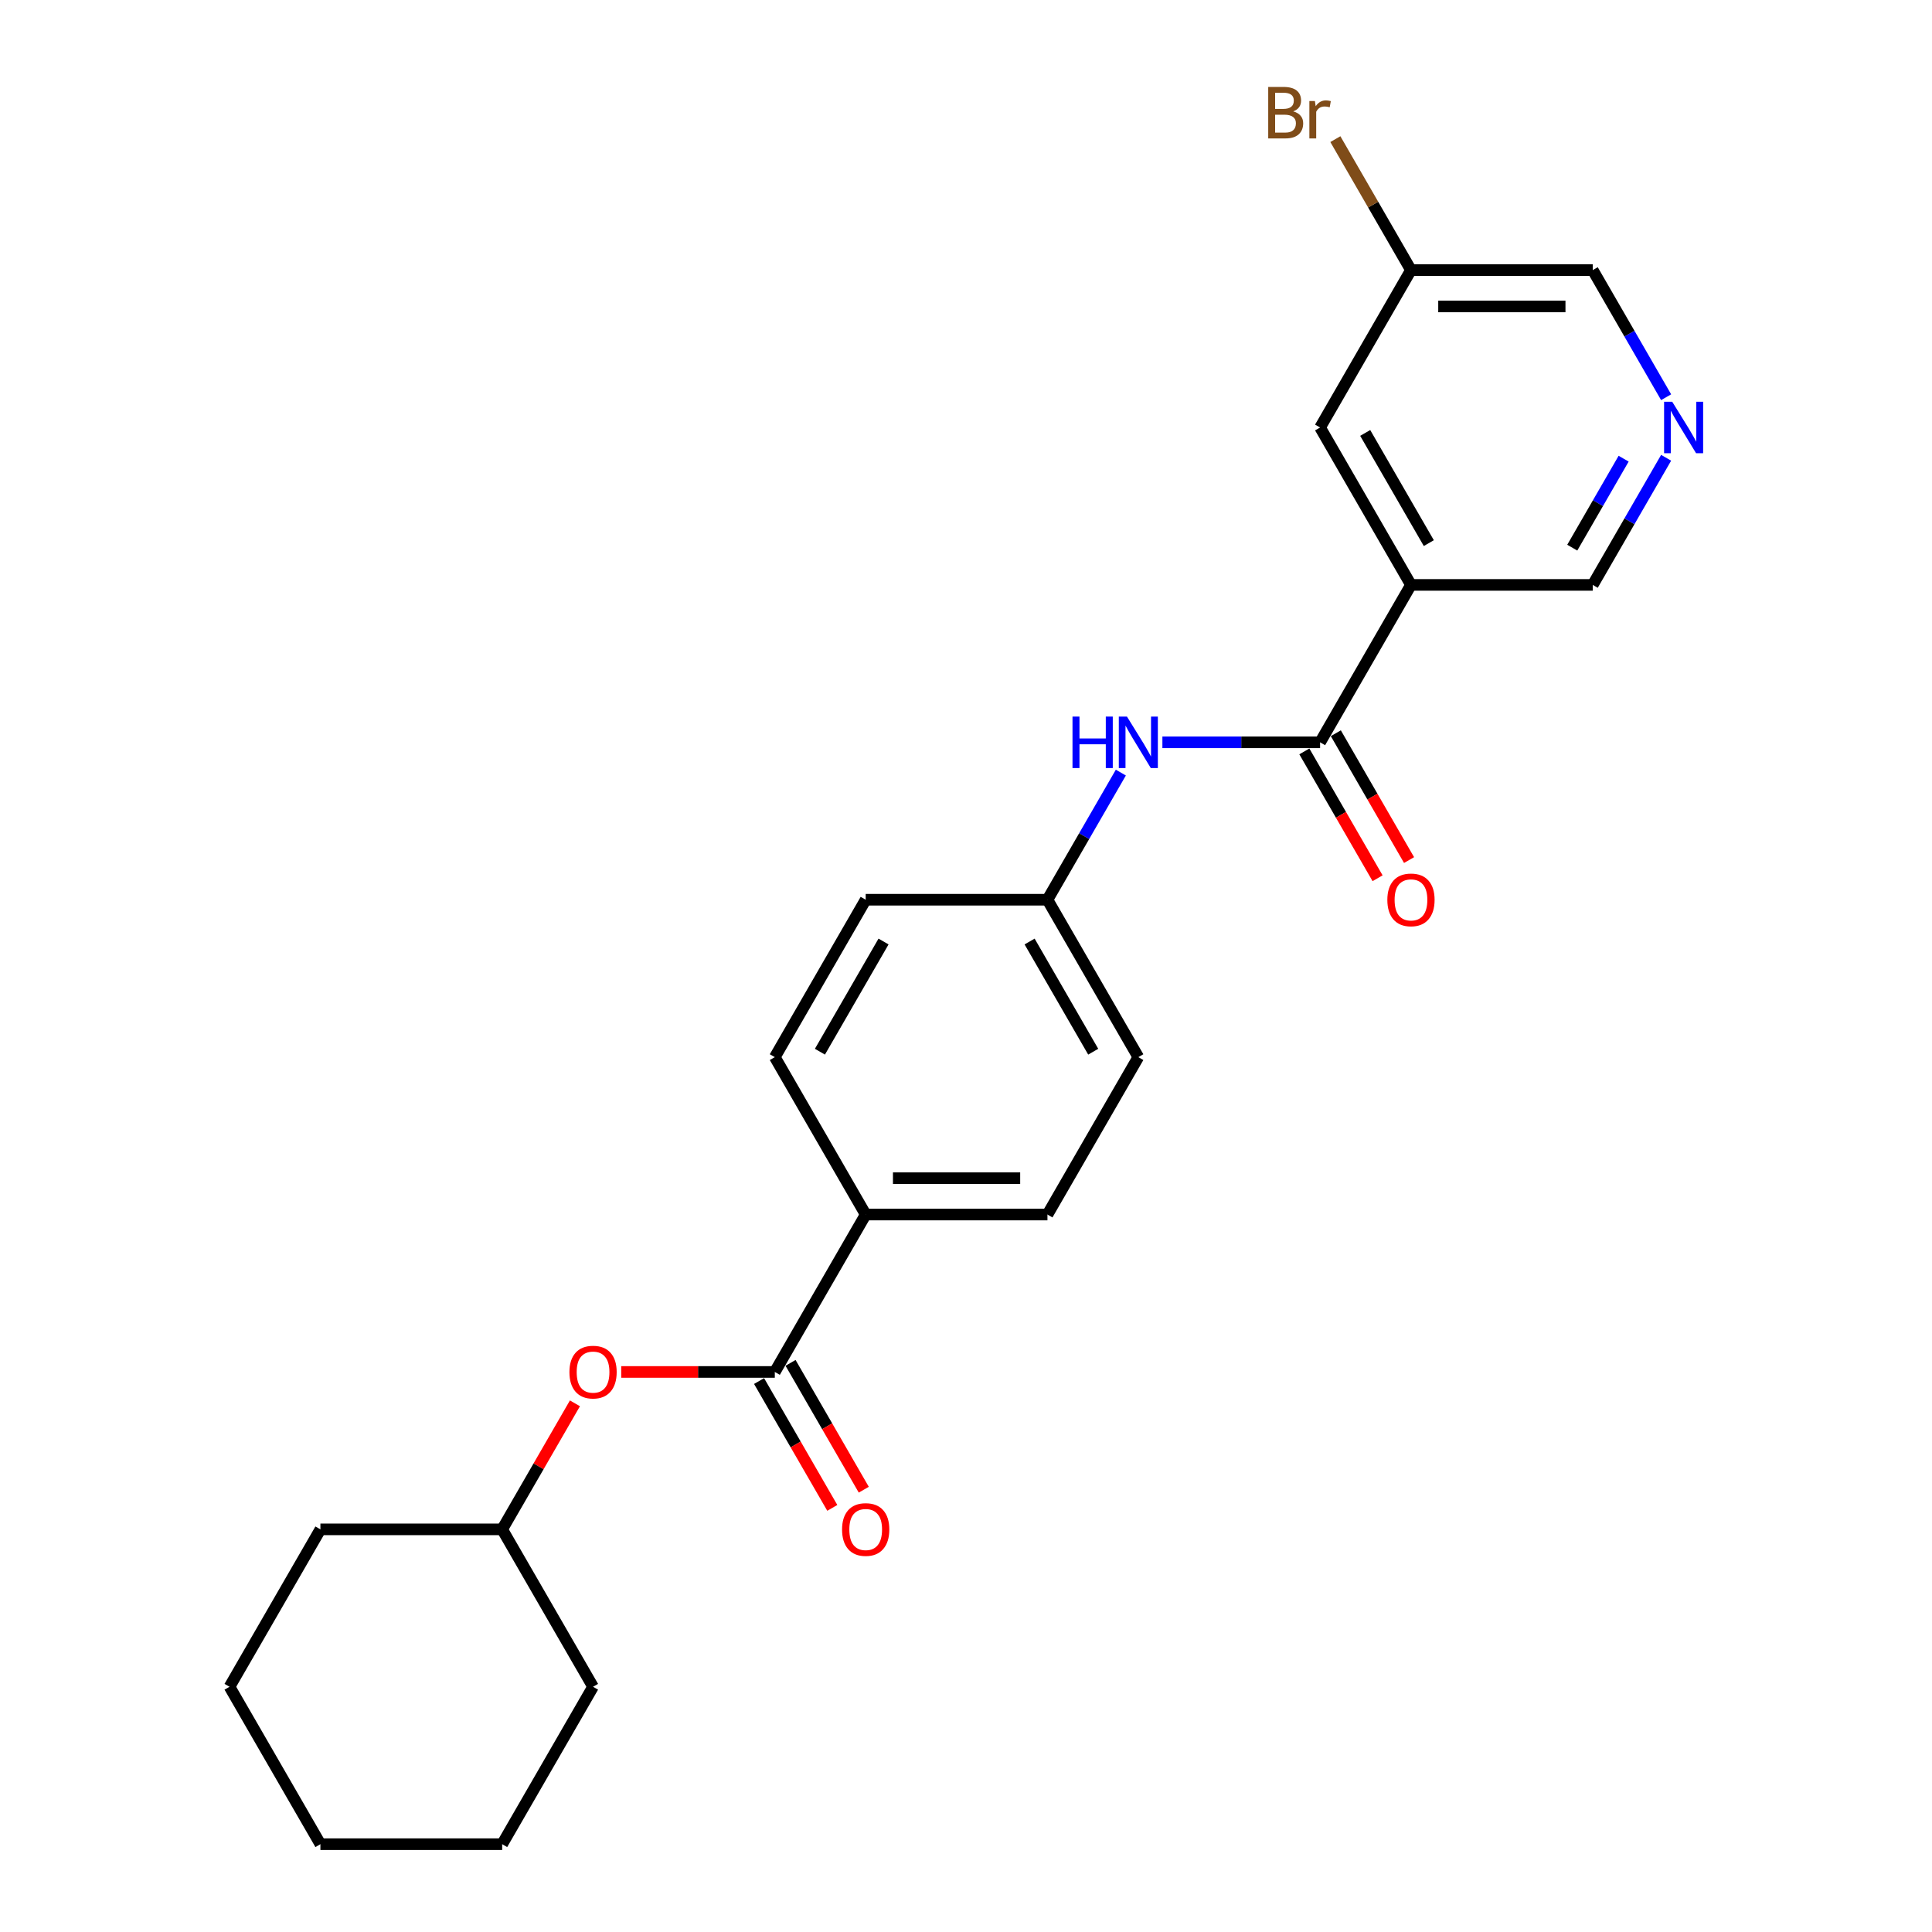 <?xml version='1.0' encoding='iso-8859-1'?>
<svg version='1.1' baseProfile='full'
              xmlns='http://www.w3.org/2000/svg'
                      xmlns:rdkit='http://www.rdkit.org/xml'
                      xmlns:xlink='http://www.w3.org/1999/xlink'
                  xml:space='preserve'
width='1000px' height='1000px' viewBox='0 0 1000 1000'>
<!-- END OF HEADER -->
<rect style='opacity:1.0;fill:#FFFFFF;stroke:none' width='1000' height='1000' x='0' y='0'> </rect>
<path class='bond-0' d='M 683.277,384.223 L 730.316,302.749' style='fill:none;fill-rule:evenodd;stroke:#000000;stroke-width:6px;stroke-linecap:butt;stroke-linejoin:miter;stroke-opacity:1' />
<path class='bond-2' d='M 683.277,384.223 L 642.465,384.223' style='fill:none;fill-rule:evenodd;stroke:#000000;stroke-width:6px;stroke-linecap:butt;stroke-linejoin:miter;stroke-opacity:1' />
<path class='bond-2' d='M 642.465,384.223 L 601.654,384.223' style='fill:none;fill-rule:evenodd;stroke:#0000FF;stroke-width:6px;stroke-linecap:butt;stroke-linejoin:miter;stroke-opacity:1' />
<path class='bond-7' d='M 675.129,388.927 L 694.081,421.752' style='fill:none;fill-rule:evenodd;stroke:#000000;stroke-width:6px;stroke-linecap:butt;stroke-linejoin:miter;stroke-opacity:1' />
<path class='bond-7' d='M 694.081,421.752 L 713.033,454.578' style='fill:none;fill-rule:evenodd;stroke:#FF0000;stroke-width:6px;stroke-linecap:butt;stroke-linejoin:miter;stroke-opacity:1' />
<path class='bond-7' d='M 691.424,379.519 L 710.376,412.345' style='fill:none;fill-rule:evenodd;stroke:#000000;stroke-width:6px;stroke-linecap:butt;stroke-linejoin:miter;stroke-opacity:1' />
<path class='bond-7' d='M 710.376,412.345 L 729.328,445.17' style='fill:none;fill-rule:evenodd;stroke:#FF0000;stroke-width:6px;stroke-linecap:butt;stroke-linejoin:miter;stroke-opacity:1' />
<path class='bond-6' d='M 730.316,302.749 L 683.277,221.274' style='fill:none;fill-rule:evenodd;stroke:#000000;stroke-width:6px;stroke-linecap:butt;stroke-linejoin:miter;stroke-opacity:1' />
<path class='bond-6' d='M 739.555,281.119 L 706.628,224.087' style='fill:none;fill-rule:evenodd;stroke:#000000;stroke-width:6px;stroke-linecap:butt;stroke-linejoin:miter;stroke-opacity:1' />
<path class='bond-12' d='M 730.316,302.749 L 824.395,302.749' style='fill:none;fill-rule:evenodd;stroke:#000000;stroke-width:6px;stroke-linecap:butt;stroke-linejoin:miter;stroke-opacity:1' />
<path class='bond-1' d='M 401.04,710.122 L 448.08,628.647' style='fill:none;fill-rule:evenodd;stroke:#000000;stroke-width:6px;stroke-linecap:butt;stroke-linejoin:miter;stroke-opacity:1' />
<path class='bond-3' d='M 401.04,710.122 L 361.292,710.122' style='fill:none;fill-rule:evenodd;stroke:#000000;stroke-width:6px;stroke-linecap:butt;stroke-linejoin:miter;stroke-opacity:1' />
<path class='bond-3' d='M 361.292,710.122 L 321.544,710.122' style='fill:none;fill-rule:evenodd;stroke:#FF0000;stroke-width:6px;stroke-linecap:butt;stroke-linejoin:miter;stroke-opacity:1' />
<path class='bond-8' d='M 392.893,714.826 L 411.845,747.651' style='fill:none;fill-rule:evenodd;stroke:#000000;stroke-width:6px;stroke-linecap:butt;stroke-linejoin:miter;stroke-opacity:1' />
<path class='bond-8' d='M 411.845,747.651 L 430.796,780.476' style='fill:none;fill-rule:evenodd;stroke:#FF0000;stroke-width:6px;stroke-linecap:butt;stroke-linejoin:miter;stroke-opacity:1' />
<path class='bond-8' d='M 409.188,705.418 L 428.14,738.243' style='fill:none;fill-rule:evenodd;stroke:#000000;stroke-width:6px;stroke-linecap:butt;stroke-linejoin:miter;stroke-opacity:1' />
<path class='bond-8' d='M 428.14,738.243 L 447.091,771.068' style='fill:none;fill-rule:evenodd;stroke:#FF0000;stroke-width:6px;stroke-linecap:butt;stroke-linejoin:miter;stroke-opacity:1' />
<path class='bond-11' d='M 580.149,399.897 L 561.154,432.797' style='fill:none;fill-rule:evenodd;stroke:#0000FF;stroke-width:6px;stroke-linecap:butt;stroke-linejoin:miter;stroke-opacity:1' />
<path class='bond-11' d='M 561.154,432.797 L 542.159,465.698' style='fill:none;fill-rule:evenodd;stroke:#000000;stroke-width:6px;stroke-linecap:butt;stroke-linejoin:miter;stroke-opacity:1' />
<path class='bond-17' d='M 297.587,726.36 L 278.754,758.978' style='fill:none;fill-rule:evenodd;stroke:#FF0000;stroke-width:6px;stroke-linecap:butt;stroke-linejoin:miter;stroke-opacity:1' />
<path class='bond-17' d='M 278.754,758.978 L 259.922,791.596' style='fill:none;fill-rule:evenodd;stroke:#000000;stroke-width:6px;stroke-linecap:butt;stroke-linejoin:miter;stroke-opacity:1' />
<path class='bond-4' d='M 448.08,628.647 L 542.159,628.647' style='fill:none;fill-rule:evenodd;stroke:#000000;stroke-width:6px;stroke-linecap:butt;stroke-linejoin:miter;stroke-opacity:1' />
<path class='bond-4' d='M 462.192,609.831 L 528.047,609.831' style='fill:none;fill-rule:evenodd;stroke:#000000;stroke-width:6px;stroke-linecap:butt;stroke-linejoin:miter;stroke-opacity:1' />
<path class='bond-24' d='M 448.08,628.647 L 401.04,547.172' style='fill:none;fill-rule:evenodd;stroke:#000000;stroke-width:6px;stroke-linecap:butt;stroke-linejoin:miter;stroke-opacity:1' />
<path class='bond-5' d='M 862.385,236.947 L 843.39,269.848' style='fill:none;fill-rule:evenodd;stroke:#0000FF;stroke-width:6px;stroke-linecap:butt;stroke-linejoin:miter;stroke-opacity:1' />
<path class='bond-5' d='M 843.39,269.848 L 824.395,302.749' style='fill:none;fill-rule:evenodd;stroke:#000000;stroke-width:6px;stroke-linecap:butt;stroke-linejoin:miter;stroke-opacity:1' />
<path class='bond-5' d='M 840.392,237.41 L 827.095,260.44' style='fill:none;fill-rule:evenodd;stroke:#0000FF;stroke-width:6px;stroke-linecap:butt;stroke-linejoin:miter;stroke-opacity:1' />
<path class='bond-5' d='M 827.095,260.44 L 813.798,283.471' style='fill:none;fill-rule:evenodd;stroke:#000000;stroke-width:6px;stroke-linecap:butt;stroke-linejoin:miter;stroke-opacity:1' />
<path class='bond-18' d='M 862.385,205.6 L 843.39,172.7' style='fill:none;fill-rule:evenodd;stroke:#0000FF;stroke-width:6px;stroke-linecap:butt;stroke-linejoin:miter;stroke-opacity:1' />
<path class='bond-18' d='M 843.39,172.7 L 824.395,139.799' style='fill:none;fill-rule:evenodd;stroke:#000000;stroke-width:6px;stroke-linecap:butt;stroke-linejoin:miter;stroke-opacity:1' />
<path class='bond-13' d='M 683.277,221.274 L 730.316,139.799' style='fill:none;fill-rule:evenodd;stroke:#000000;stroke-width:6px;stroke-linecap:butt;stroke-linejoin:miter;stroke-opacity:1' />
<path class='bond-9' d='M 542.159,628.647 L 589.198,547.172' style='fill:none;fill-rule:evenodd;stroke:#000000;stroke-width:6px;stroke-linecap:butt;stroke-linejoin:miter;stroke-opacity:1' />
<path class='bond-10' d='M 401.04,547.172 L 448.08,465.698' style='fill:none;fill-rule:evenodd;stroke:#000000;stroke-width:6px;stroke-linecap:butt;stroke-linejoin:miter;stroke-opacity:1' />
<path class='bond-10' d='M 424.391,544.359 L 457.319,487.327' style='fill:none;fill-rule:evenodd;stroke:#000000;stroke-width:6px;stroke-linecap:butt;stroke-linejoin:miter;stroke-opacity:1' />
<path class='bond-14' d='M 542.159,465.698 L 448.08,465.698' style='fill:none;fill-rule:evenodd;stroke:#000000;stroke-width:6px;stroke-linecap:butt;stroke-linejoin:miter;stroke-opacity:1' />
<path class='bond-15' d='M 542.159,465.698 L 589.198,547.172' style='fill:none;fill-rule:evenodd;stroke:#000000;stroke-width:6px;stroke-linecap:butt;stroke-linejoin:miter;stroke-opacity:1' />
<path class='bond-15' d='M 532.92,487.327 L 565.847,544.359' style='fill:none;fill-rule:evenodd;stroke:#000000;stroke-width:6px;stroke-linecap:butt;stroke-linejoin:miter;stroke-opacity:1' />
<path class='bond-16' d='M 730.316,139.799 L 710.748,105.906' style='fill:none;fill-rule:evenodd;stroke:#000000;stroke-width:6px;stroke-linecap:butt;stroke-linejoin:miter;stroke-opacity:1' />
<path class='bond-16' d='M 710.748,105.906 L 691.179,72.013' style='fill:none;fill-rule:evenodd;stroke:#7F4C19;stroke-width:6px;stroke-linecap:butt;stroke-linejoin:miter;stroke-opacity:1' />
<path class='bond-25' d='M 730.316,139.799 L 824.395,139.799' style='fill:none;fill-rule:evenodd;stroke:#000000;stroke-width:6px;stroke-linecap:butt;stroke-linejoin:miter;stroke-opacity:1' />
<path class='bond-25' d='M 744.428,158.615 L 810.283,158.615' style='fill:none;fill-rule:evenodd;stroke:#000000;stroke-width:6px;stroke-linecap:butt;stroke-linejoin:miter;stroke-opacity:1' />
<path class='bond-19' d='M 259.922,791.596 L 165.843,791.596' style='fill:none;fill-rule:evenodd;stroke:#000000;stroke-width:6px;stroke-linecap:butt;stroke-linejoin:miter;stroke-opacity:1' />
<path class='bond-20' d='M 259.922,791.596 L 306.962,873.071' style='fill:none;fill-rule:evenodd;stroke:#000000;stroke-width:6px;stroke-linecap:butt;stroke-linejoin:miter;stroke-opacity:1' />
<path class='bond-22' d='M 165.843,791.596 L 118.804,873.071' style='fill:none;fill-rule:evenodd;stroke:#000000;stroke-width:6px;stroke-linecap:butt;stroke-linejoin:miter;stroke-opacity:1' />
<path class='bond-21' d='M 306.962,873.071 L 259.922,954.545' style='fill:none;fill-rule:evenodd;stroke:#000000;stroke-width:6px;stroke-linecap:butt;stroke-linejoin:miter;stroke-opacity:1' />
<path class='bond-23' d='M 259.922,954.545 L 165.843,954.545' style='fill:none;fill-rule:evenodd;stroke:#000000;stroke-width:6px;stroke-linecap:butt;stroke-linejoin:miter;stroke-opacity:1' />
<path class='bond-26' d='M 118.804,873.071 L 165.843,954.545' style='fill:none;fill-rule:evenodd;stroke:#000000;stroke-width:6px;stroke-linecap:butt;stroke-linejoin:miter;stroke-opacity:1' />
<path  class='atom-3' d='M 555.123 370.902
L 558.735 370.902
L 558.735 382.229
L 572.358 382.229
L 572.358 370.902
L 575.97 370.902
L 575.97 397.545
L 572.358 397.545
L 572.358 385.239
L 558.735 385.239
L 558.735 397.545
L 555.123 397.545
L 555.123 370.902
' fill='#0000FF'/>
<path  class='atom-3' d='M 583.309 370.902
L 592.039 385.013
Q 592.905 386.406, 594.297 388.927
Q 595.689 391.448, 595.765 391.599
L 595.765 370.902
L 599.302 370.902
L 599.302 397.545
L 595.652 397.545
L 586.281 382.116
Q 585.19 380.309, 584.024 378.24
Q 582.895 376.17, 582.556 375.53
L 582.556 397.545
L 579.094 397.545
L 579.094 370.902
L 583.309 370.902
' fill='#0000FF'/>
<path  class='atom-4' d='M 294.731 710.197
Q 294.731 703.8, 297.892 700.225
Q 301.053 696.65, 306.962 696.65
Q 312.87 696.65, 316.031 700.225
Q 319.192 703.8, 319.192 710.197
Q 319.192 716.67, 315.993 720.357
Q 312.794 724.008, 306.962 724.008
Q 301.091 724.008, 297.892 720.357
Q 294.731 716.707, 294.731 710.197
M 306.962 720.997
Q 311.026 720.997, 313.208 718.288
Q 315.429 715.541, 315.429 710.197
Q 315.429 704.966, 313.208 702.332
Q 311.026 699.66, 306.962 699.66
Q 302.897 699.66, 300.677 702.294
Q 298.495 704.928, 298.495 710.197
Q 298.495 715.578, 300.677 718.288
Q 302.897 720.997, 306.962 720.997
' fill='#FF0000'/>
<path  class='atom-6' d='M 865.545 207.952
L 874.275 222.064
Q 875.141 223.457, 876.533 225.978
Q 877.926 228.499, 878.001 228.65
L 878.001 207.952
L 881.538 207.952
L 881.538 234.596
L 877.888 234.596
L 868.518 219.167
Q 867.427 217.36, 866.26 215.291
Q 865.131 213.221, 864.792 212.581
L 864.792 234.596
L 861.33 234.596
L 861.33 207.952
L 865.545 207.952
' fill='#0000FF'/>
<path  class='atom-8' d='M 718.086 465.773
Q 718.086 459.376, 721.247 455.801
Q 724.408 452.226, 730.316 452.226
Q 736.224 452.226, 739.385 455.801
Q 742.546 459.376, 742.546 465.773
Q 742.546 472.246, 739.348 475.934
Q 736.149 479.584, 730.316 479.584
Q 724.446 479.584, 721.247 475.934
Q 718.086 472.283, 718.086 465.773
M 730.316 476.573
Q 734.38 476.573, 736.563 473.864
Q 738.783 471.117, 738.783 465.773
Q 738.783 460.542, 736.563 457.908
Q 734.38 455.236, 730.316 455.236
Q 726.252 455.236, 724.032 457.87
Q 721.849 460.505, 721.849 465.773
Q 721.849 471.154, 724.032 473.864
Q 726.252 476.573, 730.316 476.573
' fill='#FF0000'/>
<path  class='atom-9' d='M 435.85 791.671
Q 435.85 785.274, 439.011 781.699
Q 442.172 778.124, 448.08 778.124
Q 453.988 778.124, 457.149 781.699
Q 460.31 785.274, 460.31 791.671
Q 460.31 798.144, 457.111 801.832
Q 453.913 805.482, 448.08 805.482
Q 442.209 805.482, 439.011 801.832
Q 435.85 798.182, 435.85 791.671
M 448.08 802.472
Q 452.144 802.472, 454.327 799.762
Q 456.547 797.015, 456.547 791.671
Q 456.547 786.441, 454.327 783.807
Q 452.144 781.135, 448.08 781.135
Q 444.016 781.135, 441.795 783.769
Q 439.613 786.403, 439.613 791.671
Q 439.613 797.053, 441.795 799.762
Q 444.016 802.472, 448.08 802.472
' fill='#FF0000'/>
<path  class='atom-17' d='M 669.372 57.647
Q 671.931 58.362, 673.21 59.943
Q 674.527 61.486, 674.527 63.781
Q 674.527 67.469, 672.157 69.577
Q 669.823 71.646, 665.383 71.646
L 656.427 71.646
L 656.427 45.003
L 664.292 45.003
Q 668.845 45.003, 671.141 46.847
Q 673.436 48.691, 673.436 52.078
Q 673.436 56.105, 669.372 57.647
M 660.002 48.014
L 660.002 56.368
L 664.292 56.368
Q 666.926 56.368, 668.281 55.314
Q 669.673 54.223, 669.673 52.078
Q 669.673 48.014, 664.292 48.014
L 660.002 48.014
M 665.383 68.636
Q 667.979 68.636, 669.372 67.394
Q 670.764 66.152, 670.764 63.781
Q 670.764 61.599, 669.221 60.507
Q 667.716 59.378, 664.818 59.378
L 660.002 59.378
L 660.002 68.636
L 665.383 68.636
' fill='#7F4C19'/>
<path  class='atom-17' d='M 680.586 52.304
L 681 54.975
Q 683.032 51.965, 686.344 51.965
Q 687.397 51.965, 688.827 52.341
L 688.263 55.502
Q 686.645 55.126, 685.742 55.126
Q 684.161 55.126, 683.107 55.766
Q 682.091 56.368, 681.263 57.836
L 681.263 71.646
L 677.726 71.646
L 677.726 52.304
L 680.586 52.304
' fill='#7F4C19'/>
</svg>
